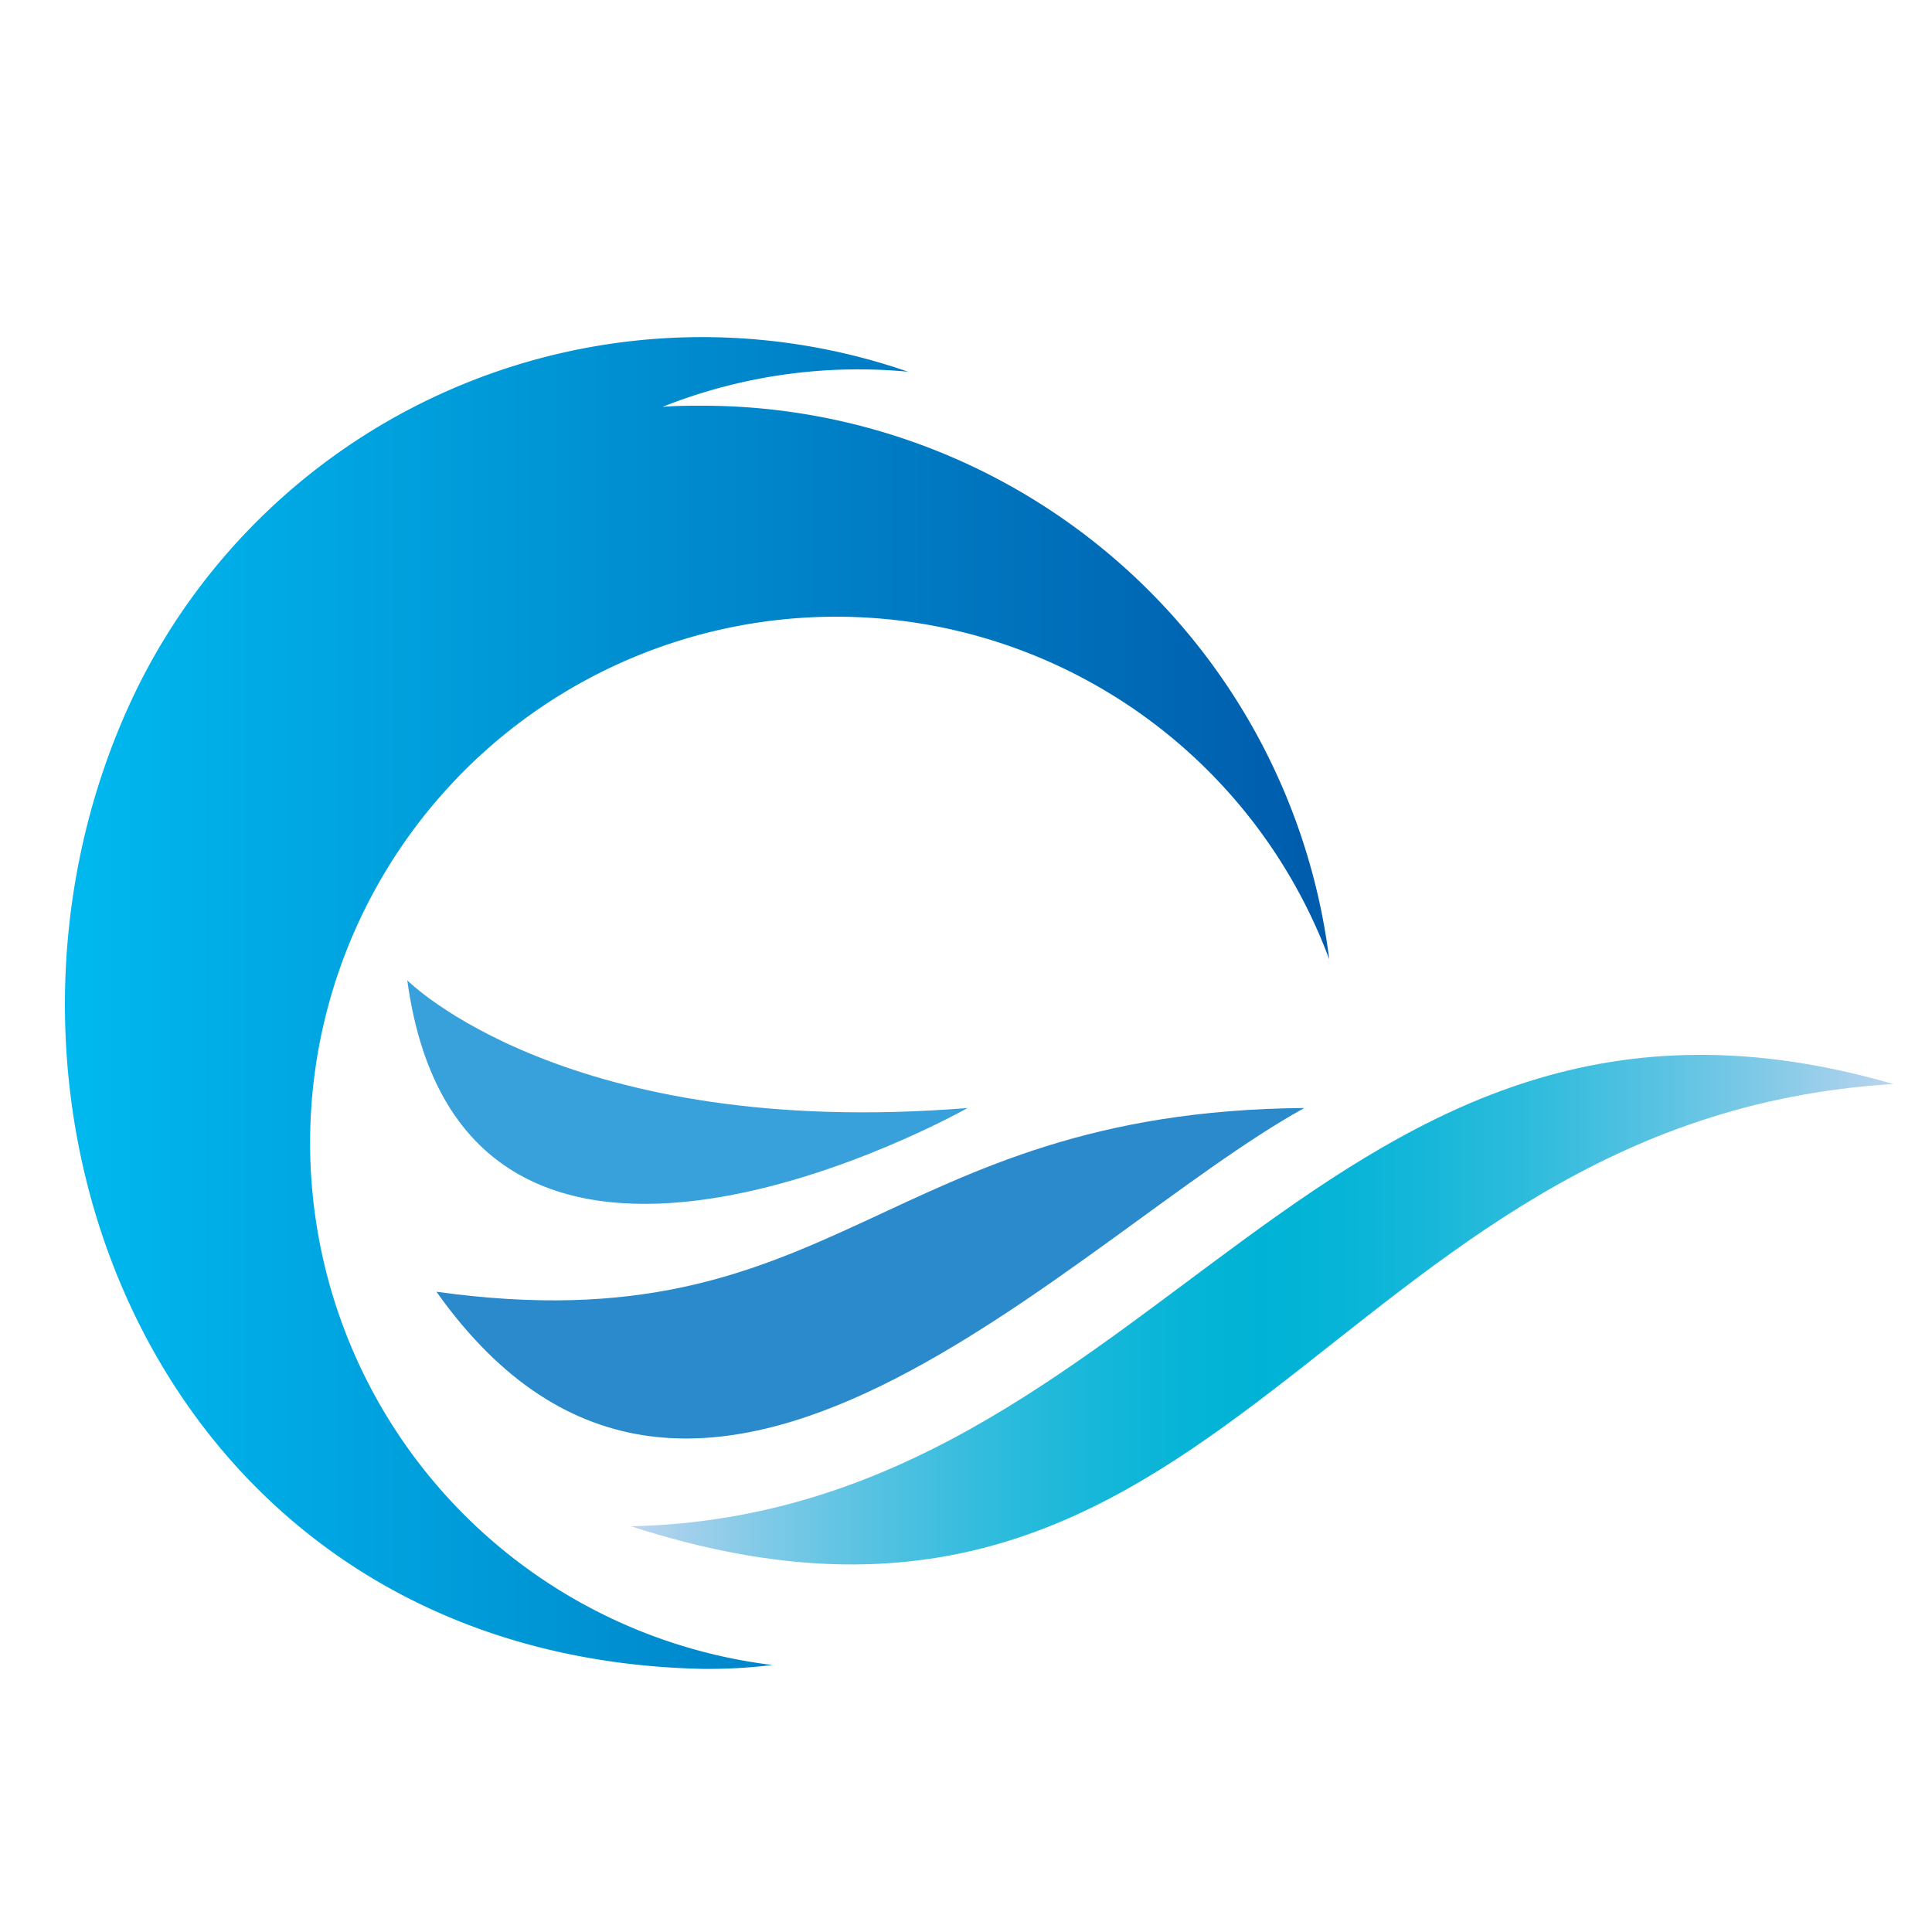 <svg id="レイヤー_1" data-name="レイヤー 1" xmlns="http://www.w3.org/2000/svg" xmlns:xlink="http://www.w3.org/1999/xlink" viewBox="0 0 100 100"><defs><style>.cls-1{fill:url(#新規グラデーションスウォッチ_1);}.cls-2{fill:#38a1db;}.cls-3{fill:#2a8acb;}.cls-4{fill:url(#新規グラデーションスウォッチ_2);}</style><linearGradient id="新規グラデーションスウォッチ_1" x1="3.34" y1="51.92" x2="68.8" y2="51.92" gradientUnits="userSpaceOnUse"><stop offset="0" stop-color="#00b9ef"/><stop offset="1" stop-color="#005bac"/></linearGradient><linearGradient id="新規グラデーションスウォッチ_2" x1="32.66" y1="67.8" x2="98" y2="67.8" gradientUnits="userSpaceOnUse"><stop offset="0" stop-color="#bbd4ef"/><stop offset="0.09" stop-color="#87cbe8"/><stop offset="0.19" stop-color="#57c2e2"/><stop offset="0.28" stop-color="#31bcdd"/><stop offset="0.37" stop-color="#16b7d9"/><stop offset="0.44" stop-color="#06b4d7"/><stop offset="0.5" stop-color="#00b3d6"/><stop offset="0.56" stop-color="#06b4d7"/><stop offset="0.63" stop-color="#16b7d9"/><stop offset="0.72" stop-color="#31bcdd"/><stop offset="0.81" stop-color="#57c2e2"/><stop offset="0.91" stop-color="#87cbe8"/><stop offset="1" stop-color="#bbd4ef"/></linearGradient></defs><path class="cls-1" d="M36.35,86.38a27.23,27.23,0,0,0,3.63-.2A27.23,27.23,0,1,1,68.8,49.65,32.7,32.7,0,0,0,36.35,21c-.69,0-1.38,0-2.06.06A27.43,27.43,0,0,1,47,19.24,32.61,32.61,0,0,0,7,35.83C-3.07,56.77,8.09,85.76,36.35,86.38Z"/><path class="cls-2" d="M21.08,50.74s8.2,8.29,29,6.61C50.09,57.35,24,72.1,21.08,50.74Z"/><path class="cls-3" d="M22.59,66.86c20.85,2.91,23-9.33,44.92-9.51C55.48,64,36.08,85.88,22.59,66.86Z"/><path class="cls-4" d="M32.66,79C60,78.39,68.36,47.51,98,56.11,68.55,57.89,63.5,89,32.66,79Z"/></svg>